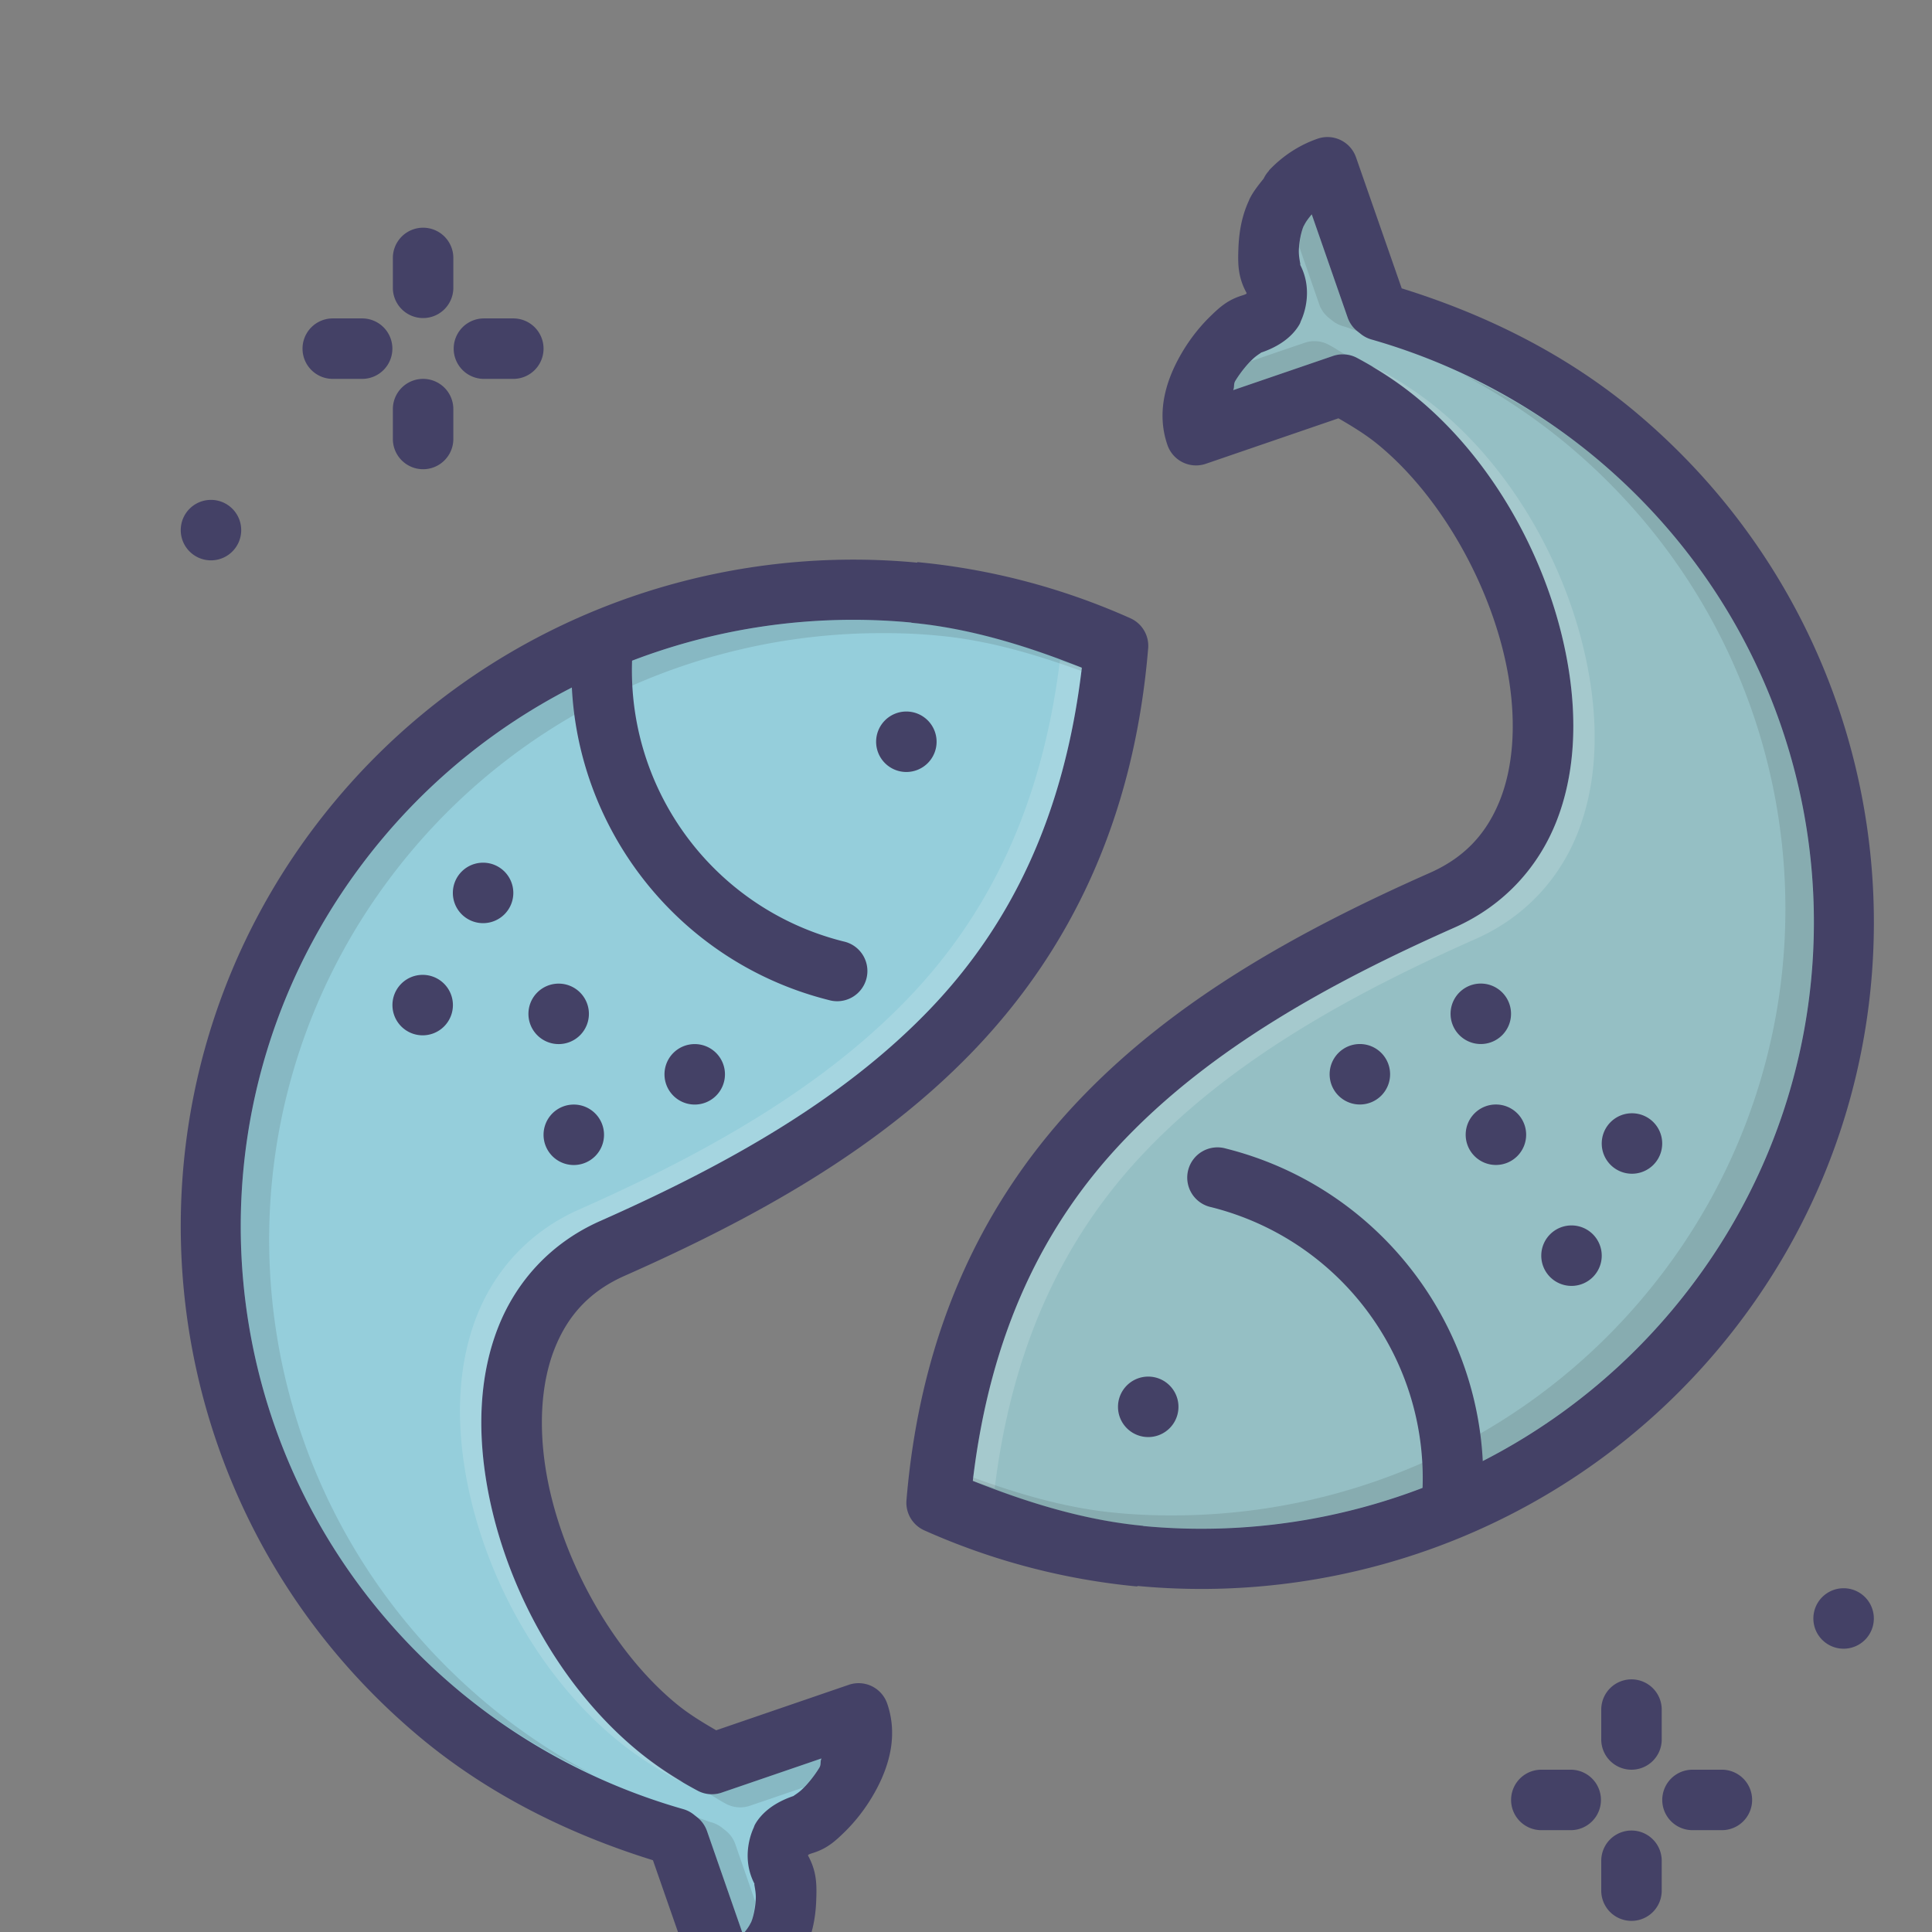 <svg xmlns="http://www.w3.org/2000/svg" width="32" height="32" viewBox="0 0 8.467 8.467" id="fish">
  <rect x="0" y="0" width="8.467" height="8.467" fill="#808080" stroke="none"/>
  <g transform="translate(-166.257 -297.144)scale(.265)">
    <path fill="#444166" d="M634.374 1125.064a.5.5 0 0 0-.492.508v.486a.5.5 0 1 0 1 0v-.486a.5.5 0 0 0-.508-.508zM634.374 1127.564a.5.5 0 0 0-.492.508v.486a.5.5 0 1 0 1 0v-.486a.5.5 0 0 0-.508-.508zM635.388 1126.564a.5.5 0 1 0 0 1h.486a.5.5 0 1 0 0-1zM632.888 1126.564a.5.5 0 1 0 0 1h.486a.5.5 0 1 0 0-1z" color="#000" font-family="sans-serif" font-weight="400" overflow="visible" style="line-height:normal;font-variant-ligatures:normal;font-variant-position:normal;font-variant-caps:normal;font-variant-numeric:normal;font-variant-alternates:normal;font-feature-settings:normal;text-indent:0;text-align:start;text-decoration-line:none;text-decoration-style:solid;text-decoration-color:#000;text-transform:none;text-orientation:mixed;shape-padding:0;isolation:auto;mix-blend-mode:normal"></path>
    <path fill="#444166" d="m 631.374,1130.065 a 0.5,0.5 0 0 1 -0.5,0.5 0.5,0.5 0 0 1 -0.5,-0.5 0.5,0.5 0 0 1 0.5,-0.5 0.5,0.5 0 0 1 0.5,0.5 z"></path>
    <path fill="#444166" d="M654.374 1153.065a.5.5 0 0 0 .492-.508v-.486a.5.5 0 1 0-1 0v.486a.5.5 0 0 0 .508.508zM654.374 1150.565a.5.5 0 0 0 .492-.508v-.486a.5.5 0 1 0-1 0v.486a.5.5 0 0 0 .508.508zM653.361 1151.565a.5.5 0 1 0 0-1h-.486a.5.5 0 1 0 0 1zM655.861 1151.565a.5.5 0 1 0 0-1h-.486a.5.5 0 1 0 0 1z" color="#000" font-family="sans-serif" font-weight="400" overflow="visible" style="line-height:normal;font-variant-ligatures:normal;font-variant-position:normal;font-variant-caps:normal;font-variant-numeric:normal;font-variant-alternates:normal;font-feature-settings:normal;text-indent:0;text-align:start;text-decoration-line:none;text-decoration-style:solid;text-decoration-color:#000;text-transform:none;text-orientation:mixed;shape-padding:0;isolation:auto;mix-blend-mode:normal"></path>
    <path fill="#444166" d="m 657.374,1148.064 a 0.5,0.5 0 0 1 0.5,-0.5 0.5,0.5 0 0 1 0.5,0.5 0.5,0.5 0 0 1 -0.5,0.5 0.5,0.5 0 0 1 -0.5,-0.5 z"></path>
    <path fill="#484666" d="m 645.874,1144.564 a 0.5,0.5 0 0 1 0.5,-0.5 0.5,0.5 0 0 1 0.5,0.5 0.5,0.5 0 0 1 -0.5,0.5 0.5,0.5 0 0 1 -0.5,-0.5 z"></path>
    <path fill="#95cedb" d="m 640.012,1153.671 c -0.167,0.177 -0.371,0.314 -0.601,0.394 l -0.807,-2.318 -0.056,-0.046 c -1.408,-0.401 -2.717,-1.087 -3.845,-2.013 -4.516,-3.723 -5.131,-10.369 -1.374,-14.844 3.055,-3.639 8.189,-4.803 12.543,-2.856 -0.463,5.561 -4.115,8.08 -8.361,9.96 -2.849,1.262 -1.676,5.931 0.733,7.917 0.282,0.233 0.59,0.435 0.913,0.607 l 2.425,-0.829 c 0.26,0.751 -0.56,1.719 -0.901,1.829 -0.34,0.11 -0.386,0.271 -0.386,0.271 0,0 -0.121,0.243 0.014,0.489 0.111,0.203 0.103,0.742 -0.057,1.081 -0.061,0.131 -0.144,0.251 -0.243,0.357 z"></path>
    <path fill="#444166" d="m 642.874,1133.565 a 0.5,0.5 0 0 1 -0.5,0.5 0.5,0.5 0 0 1 -0.5,-0.5 0.5,0.5 0 0 1 0.5,-0.5 0.5,0.5 0 0 1 0.5,0.5 z"></path>
    <path fill="#444166" d="m 642.554,1130.603 c -3.584,-0.339 -7.208,1.06 -9.607,3.918 -3.931,4.682 -3.284,11.658 1.439,15.553 1.114,0.915 2.418,1.56 3.797,1.988 l 0.756,2.168 a 0.5,0.5 0 0 0 0.635,0.307 c 0.312,-0.108 0.583,-0.291 0.801,-0.521 a 0.5,0.5 0 0 0 0.004,-0.01 0.5,0.5 0 0 0 0.086,-0.127 c 0.089,-0.112 0.18,-0.223 0.242,-0.355 h -0.002 c 0.123,-0.26 0.167,-0.528 0.178,-0.785 0.01,-0.257 0.014,-0.481 -0.133,-0.75 -0.002,0 -10e-4,0 -0.002,-0.01 0.008,-0.01 0.008,-0.014 0.088,-0.039 v 0 c 0.234,-0.075 0.365,-0.197 0.518,-0.346 0.152,-0.149 0.302,-0.332 0.432,-0.543 0.26,-0.423 0.476,-0.988 0.271,-1.58 a 0.5,0.5 0 0 0 -0.635,-0.31 l -2.193,0.752 c -0.231,-0.134 -0.46,-0.273 -0.664,-0.442 -1.087,-0.896 -1.944,-2.478 -2.162,-3.92 -0.109,-0.721 -0.061,-1.399 0.15,-1.939 0.212,-0.54 0.566,-0.951 1.162,-1.215 2.15,-0.952 4.186,-2.078 5.758,-3.711 1.572,-1.633 2.66,-3.784 2.9,-6.666 a 0.5,0.5 0 0 0 -0.295,-0.498 c -1.139,-0.509 -2.329,-0.815 -3.523,-0.928 z m -0.096,0.994 c 0.955,0.09 1.898,0.376 2.818,0.744 -0.289,2.443 -1.175,4.258 -2.525,5.66 -1.431,1.487 -3.346,2.562 -5.441,3.49 -0.828,0.367 -1.395,1.012 -1.689,1.764 -0.294,0.752 -0.336,1.603 -0.207,2.455 0.258,1.705 1.192,3.451 2.514,4.541 0.31,0.256 0.645,0.475 0.996,0.662 a 0.5,0.5 0 0 0 0.396,0.031 l 1.65,-0.565 c -0.026,0.059 -8e-4,0.097 -0.037,0.156 -0.085,0.138 -0.19,0.265 -0.279,0.351 -0.089,0.087 -0.187,0.128 -0.123,0.107 a 0.5,0.5 0 0 0 -0.002,0 c -0.232,0.075 -0.403,0.182 -0.52,0.299 -0.059,0.059 -0.104,0.119 -0.135,0.174 -0.013,0.023 -0.015,0.033 -0.025,0.059 -0.004,0.01 -0.236,0.471 0.023,0.945 -0.036,-0.066 0.018,0.081 0.012,0.229 -0.006,0.148 -0.044,0.319 -0.082,0.399 a 0.5,0.5 0 0 0 -0.002,0 c -0.031,0.067 -0.079,0.127 -0.129,0.188 l -0.594,-1.707 a 0.5,0.5 0 0 0 -0.154,-0.221 l -0.057,-0.045 a 0.5,0.5 0 0 0 -0.182,-0.096 c -1.341,-0.383 -2.588,-1.036 -3.662,-1.918 -4.308,-3.552 -4.891,-9.869 -1.309,-14.137 2.183,-2.601 5.48,-3.877 8.744,-3.568 z" color="#000" font-family="sans-serif" font-weight="400" overflow="visible" style="line-height:normal;font-variant-ligatures:normal;font-variant-position:normal;font-variant-caps:normal;font-variant-numeric:normal;font-variant-alternates:normal;font-feature-settings:normal;text-indent:0;text-align:start;text-decoration-line:none;text-decoration-style:solid;text-decoration-color:#000;text-transform:none;text-orientation:mixed;shape-padding:0;isolation:auto;mix-blend-mode:normal"></path>
    <path fill="#3b3c3d" d="m 641.234,1131.553 c -2.848,0.073 -5.609,1.333 -7.52,3.609 -3.583,4.268 -2.999,10.585 1.309,14.137 0.663,0.544 1.397,0.988 2.172,1.348 -0.603,-0.318 -1.174,-0.695 -1.703,-1.129 -4.308,-3.552 -4.891,-9.869 -1.309,-14.137 1.911,-2.276 4.672,-3.536 7.52,-3.609 v 0 c 0.407,-0.01 0.817,0 1.225,0.041 0.792,0.075 1.572,0.303 2.342,0.582 0.002,-0.019 0.006,-0.037 0.008,-0.057 -0.921,-0.368 -1.863,-0.654 -2.818,-0.744 v 0 c -0.408,-0.039 -0.818,-0.051 -1.225,-0.041 z m -0.264,18.826 -1.65,0.564 a 0.5,0.5 0 0 1 -0.201,0.025 c 0.091,0.054 0.18,0.113 0.273,0.162 a 0.5,0.5 0 0 0 0.396,0.031 l 0.887,-0.303 c 0.084,-0.086 0.179,-0.197 0.258,-0.324 0.036,-0.059 0.011,-0.097 0.037,-0.156 z m -2.047,0.979 a 0.5,0.5 0 0 1 0.154,0.221 l 0.594,1.707 c 0.05,-0.06 0.098,-0.12 0.129,-0.188 a 0.5,0.5 0 0 0 0.002,0 c 0.034,-0.071 0.061,-0.22 0.072,-0.355 l -0.328,-0.945 a 0.5,0.5 0 0 0 -0.154,-0.221 l -0.057,-0.045 a 0.5,0.5 0 0 0 -0.182,-0.096 c -0.078,-0.022 -0.153,-0.054 -0.23,-0.078 z" opacity=".15"></path>
    <path fill="#444166" d="m 637.322,1131.541 a 0.5,0.5 0 0 0 -0.475,0.475 c -0.176,2.707 1.612,5.159 4.242,5.82 a 0.5,0.5 0 1 0 0.244,-0.969 c -2.169,-0.545 -3.633,-2.556 -3.488,-4.787 a 0.5,0.5 0 0 0 -0.523,-0.539 z" color="#000" font-family="sans-serif" font-weight="400" overflow="visible" style="line-height:normal;font-variant-ligatures:normal;font-variant-position:normal;font-variant-caps:normal;font-variant-numeric:normal;font-variant-alternates:normal;font-feature-settings:normal;text-indent:0;text-align:start;text-decoration-line:none;text-decoration-style:solid;text-decoration-color:#000;text-transform:none;text-orientation:mixed;shape-padding:0;isolation:auto;mix-blend-mode:normal"></path>
    <path fill="#444166" d="M635.874 1136.065a.5.5 0 0 1-.5.5.5.5 0 0 1-.5-.5.5.5 0 0 1 .5-.5.5.5 0 0 1 .5.5zM637.124 1138.065a.5.5 0 0 1-.5.5.5.5 0 0 1-.5-.5.5.5 0 0 1 .5-.5.5.5 0 0 1 .5.5zM639.374 1139.065a.5.5 0 0 1-.5.5.5.5 0 0 1-.5-.5.5.5 0 0 1 .5-.5.5.5 0 0 1 .5.5zM634.875 1137.92a.5.5 0 0 1-.5.5.5.5 0 0 1-.5-.5.5.5 0 0 1 .5-.5.5.5 0 0 1 .5.5zM637.374 1140.065a.5.5 0 0 1-.5.5.5.5 0 0 1-.5-.5.5.5 0 0 1 .5-.5.5.5 0 0 1 .5.5z"></path>
    <path fill="#fff" d="m 644.914,111.855 c -0.297,2.409 -1.178,4.206 -2.516,5.596 -1.431,1.487 -3.346,2.562 -5.441,3.49 -0.828,0.367 -1.395,1.012 -1.689,1.764 -0.294,0.752 -0.336,1.603 -0.207,2.455 0.258,1.705 1.192,3.451 2.514,4.541 0.31,0.256 0.645,0.476 0.996,0.662 a 0.5,0.5 0 0 0 0.109,0.043 c -0.262,-0.154 -0.515,-0.322 -0.752,-0.518 -1.322,-1.09 -2.255,-2.836 -2.514,-4.541 -0.129,-0.853 -0.087,-1.703 0.207,-2.455 0.294,-0.752 0.861,-1.397 1.689,-1.764 2.096,-0.928 4.01,-2.004 5.441,-3.49 1.35,-1.402 2.236,-3.217 2.525,-5.66 -0.12,-0.048 -0.243,-0.078 -0.363,-0.123 z" opacity=".15" transform="translate(0 1020.362)"></path>
    <g transform="translate(-17.215 21.987)">
      <path fill="#95bfc4" d="m 665.952,1102.47 c 0.167,-0.177 0.371,-0.314 0.601,-0.394 l 0.807,2.318 0.056,0.046 c 1.408,0.401 2.717,1.087 3.845,2.013 4.516,3.723 5.131,10.369 1.374,14.844 -3.055,3.639 -8.189,4.803 -12.543,2.856 0.463,-5.561 4.115,-8.08 8.361,-9.96 2.849,-1.262 1.676,-5.931 -0.733,-7.917 -0.282,-0.233 -0.59,-0.435 -0.913,-0.607 l -2.425,0.829 c -0.26,-0.751 0.56,-1.719 0.901,-1.829 0.34,-0.11 0.386,-0.271 0.386,-0.271 0,0 0.121,-0.243 -0.014,-0.489 -0.111,-0.203 -0.103,-0.742 0.057,-1.081 0.061,-0.131 0.144,-0.251 0.243,-0.357 z"></path>
      <path fill="#444166" d="m 663.089,1122.577 a 0.5,0.5 0 0 1 0.5,-0.5 0.5,0.5 0 0 1 0.5,0.5 0.5,0.5 0 0 1 -0.5,0.5 0.5,0.5 0 0 1 -0.5,-0.5 z"></path>
      <path fill="#444166" d="m 663.41,1125.539 c 3.584,0.339 7.208,-1.06 9.607,-3.918 3.931,-4.682 3.284,-11.658 -1.439,-15.553 -1.114,-0.915 -2.418,-1.56 -3.797,-1.988 l -0.756,-2.168 a 0.5,0.5 0 0 0 -0.635,-0.307 c -0.312,0.108 -0.583,0.291 -0.801,0.521 a 0.5,0.5 0 0 0 -0.004,0.01 0.5,0.5 0 0 0 -0.086,0.127 c -0.089,0.112 -0.18,0.223 -0.242,0.355 h 0.002 c -0.123,0.26 -0.167,0.528 -0.178,0.785 -0.01,0.257 -0.014,0.481 0.133,0.75 0.002,0 10e-4,0 0.002,0.01 -0.008,0.01 -0.008,0.014 -0.088,0.039 v 0 c -0.234,0.075 -0.365,0.197 -0.518,0.346 -0.152,0.149 -0.302,0.332 -0.432,0.543 -0.26,0.423 -0.476,0.988 -0.271,1.58 a 0.5,0.5 0 0 0 0.635,0.31 l 2.193,-0.752 c 0.231,0.134 0.46,0.273 0.664,0.442 1.087,0.896 1.944,2.478 2.162,3.92 0.109,0.721 0.061,1.399 -0.15,1.939 -0.212,0.54 -0.566,0.951 -1.162,1.215 -2.15,0.952 -4.186,2.078 -5.758,3.711 -1.572,1.633 -2.66,3.784 -2.9,6.666 a 0.5,0.5 0 0 0 0.295,0.498 c 1.139,0.509 2.329,0.815 3.523,0.928 z m 0.096,-0.994 c -0.955,-0.09 -1.898,-0.376 -2.818,-0.744 0.289,-2.443 1.175,-4.258 2.525,-5.66 1.431,-1.487 3.346,-2.562 5.441,-3.49 0.828,-0.367 1.395,-1.012 1.689,-1.764 0.294,-0.752 0.336,-1.603 0.207,-2.455 -0.258,-1.705 -1.192,-3.451 -2.514,-4.541 -0.31,-0.256 -0.645,-0.475 -0.996,-0.662 a 0.5,0.5 0 0 0 -0.396,-0.031 l -1.65,0.565 c 0.026,-0.059 8e-4,-0.097 0.037,-0.156 0.085,-0.138 0.19,-0.265 0.279,-0.351 0.089,-0.087 0.187,-0.128 0.123,-0.107 a 0.5,0.5 0 0 0 0.002,0 c 0.232,-0.075 0.403,-0.182 0.52,-0.299 0.059,-0.059 0.104,-0.119 0.135,-0.174 0.013,-0.023 0.015,-0.033 0.025,-0.059 0.004,-0.01 0.236,-0.471 -0.023,-0.945 0.036,0.066 -0.018,-0.081 -0.012,-0.229 0.006,-0.148 0.044,-0.319 0.082,-0.399 a 0.5,0.5 0 0 0 0.002,0 c 0.031,-0.067 0.079,-0.127 0.129,-0.188 l 0.594,1.707 a 0.5,0.5 0 0 0 0.154,0.221 l 0.057,0.045 a 0.5,0.5 0 0 0 0.182,0.096 c 1.341,0.383 2.588,1.036 3.662,1.918 4.308,3.552 4.891,9.869 1.309,14.137 -2.183,2.601 -5.48,3.877 -8.744,3.568 z" color="#000" font-family="sans-serif" font-weight="400" overflow="visible" style="line-height:normal;font-variant-ligatures:normal;font-variant-position:normal;font-variant-caps:normal;font-variant-numeric:normal;font-variant-alternates:normal;font-feature-settings:normal;text-indent:0;text-align:start;text-decoration-line:none;text-decoration-style:solid;text-decoration-color:#000;text-transform:none;text-orientation:mixed;shape-padding:0;isolation:auto;mix-blend-mode:normal"></path>
      <path fill="#3b3c3d" d="m 664.729,1124.588 c 2.848,-0.073 5.609,-1.333 7.52,-3.609 3.583,-4.268 2.999,-10.585 -1.309,-14.137 -0.663,-0.544 -1.397,-0.988 -2.172,-1.348 0.603,0.318 1.174,0.695 1.703,1.129 4.308,3.552 4.891,9.869 1.309,14.137 -1.911,2.276 -4.672,3.536 -7.52,3.609 v 0 c -0.407,0.01 -0.817,0 -1.225,-0.041 -0.792,-0.075 -1.572,-0.303 -2.342,-0.582 -0.002,0.019 -0.006,0.037 -0.008,0.057 0.921,0.368 1.863,0.654 2.818,0.744 v 0 c 0.408,0.039 0.818,0.051 1.225,0.041 z m 0.264,-18.826 1.65,-0.564 a 0.5,0.5 0 0 1 0.201,-0.025 c -0.091,-0.054 -0.18,-0.113 -0.273,-0.162 a 0.5,0.5 0 0 0 -0.396,-0.031 l -0.887,0.303 c -0.084,0.086 -0.179,0.197 -0.258,0.324 -0.036,0.059 -0.011,0.097 -0.037,0.156 z m 2.047,-0.979 a 0.5,0.5 0 0 1 -0.154,-0.221 l -0.594,-1.707 c -0.05,0.06 -0.098,0.12 -0.129,0.188 a 0.5,0.5 0 0 0 -0.002,0 c -0.034,0.071 -0.061,0.22 -0.072,0.355 l 0.328,0.945 a 0.5,0.5 0 0 0 0.154,0.221 l 0.057,0.045 a 0.5,0.5 0 0 0 0.182,0.096 c 0.078,0.022 0.153,0.054 0.23,0.078 z" opacity=".15"></path>
      <path fill="#444166" d="m 668.642,1124.601 a 0.5,0.5 0 0 0 0.475,-0.475 c 0.176,-2.707 -1.612,-5.159 -4.242,-5.82 a 0.5,0.5 0 1 0 -0.244,0.969 c 2.169,0.545 3.633,2.556 3.488,4.787 a 0.5,0.5 0 0 0 0.523,0.539 z" color="#000" font-family="sans-serif" font-weight="400" overflow="visible" style="line-height:normal;font-variant-ligatures:normal;font-variant-position:normal;font-variant-caps:normal;font-variant-numeric:normal;font-variant-alternates:normal;font-feature-settings:normal;text-indent:0;text-align:start;text-decoration-line:none;text-decoration-style:solid;text-decoration-color:#000;text-transform:none;text-orientation:mixed;shape-padding:0;isolation:auto;mix-blend-mode:normal"></path>
      <path fill="#444166" d="M670.089 1120.077a.5.5 0 0 1 .5-.5.5.5 0 0 1 .5.5.5.5 0 0 1-.5.5.5.5 0 0 1-.5-.5zM668.839 1118.077a.5.5 0 0 1 .5-.5.5.5 0 0 1 .5.5.5.5 0 0 1-.5.5.5.5 0 0 1-.5-.5zM666.589 1117.077a.5.5 0 0 1 .5-.5.5.5 0 0 1 .5.5.5.5 0 0 1-.5.5.5.5 0 0 1-.5-.5zM671.089 1118.222a.5.5 0 0 1 .5-.5.5.5 0 0 1 .5.5.5.5 0 0 1-.5.5.5.5 0 0 1-.5-.5zM668.589 1116.077a.5.5 0 0 1 .5-.5.5.5 0 0 1 .5.5.5.5 0 0 1-.5.5.5.5 0 0 1-.5-.5z"></path>
      <path fill="#fff" d="m 661.05,1123.924 c 0.297,-2.409 1.178,-4.206 2.516,-5.596 1.431,-1.487 3.346,-2.562 5.441,-3.49 0.828,-0.367 1.395,-1.012 1.689,-1.764 0.294,-0.752 0.336,-1.603 0.207,-2.455 -0.258,-1.705 -1.192,-3.451 -2.514,-4.541 -0.31,-0.256 -0.645,-0.475 -0.996,-0.662 a 0.5,0.5 0 0 0 -0.109,-0.043 c 0.262,0.154 0.515,0.323 0.752,0.518 1.322,1.09 2.255,2.836 2.514,4.541 0.129,0.853 0.087,1.703 -0.207,2.455 -0.294,0.752 -0.861,1.397 -1.689,1.764 -2.096,0.928 -4.01,2.003 -5.441,3.49 -1.35,1.402 -2.236,3.217 -2.525,5.66 0.12,0.048 0.243,0.078 0.363,0.123 z" opacity=".15"></path>
    </g>
  </g>
</svg>
